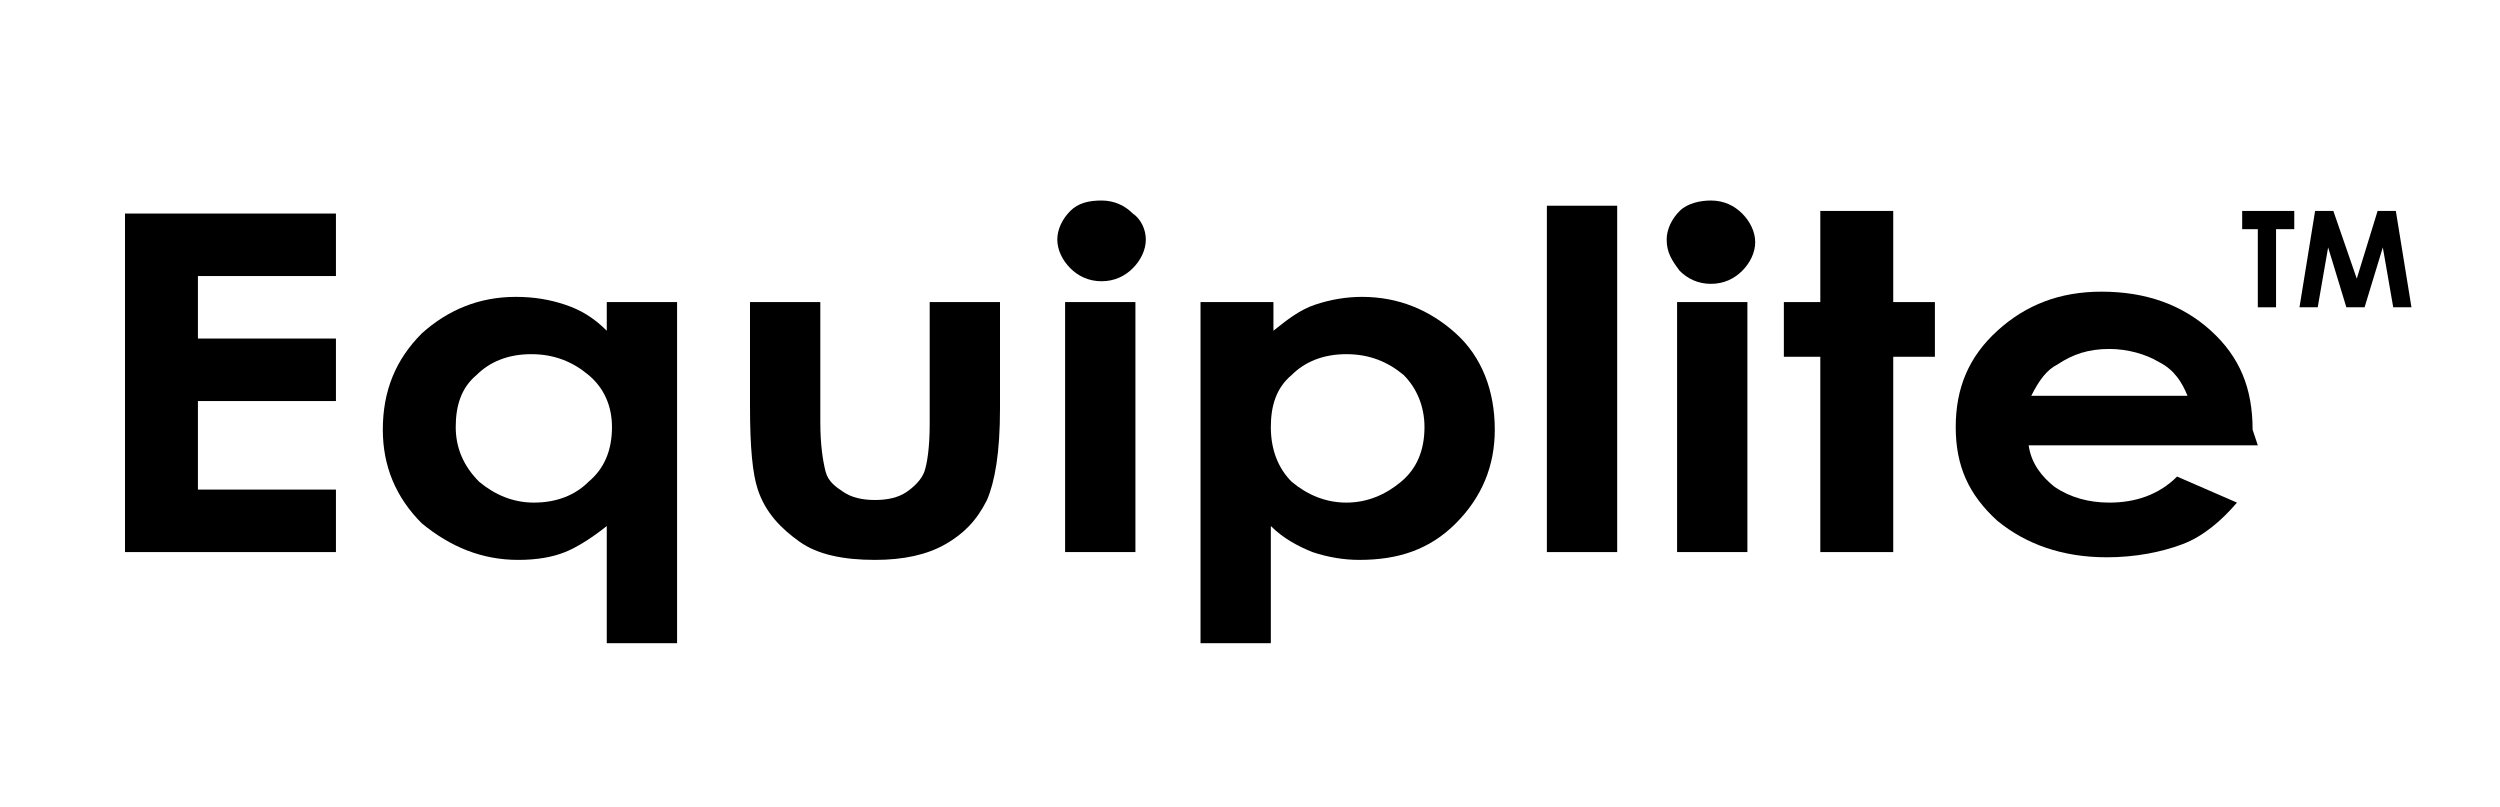 <?xml version="1.0" encoding="utf-8"?>
<!-- Generator: Adobe Illustrator 21.0.2, SVG Export Plug-In . SVG Version: 6.00 Build 0)  -->
<svg version="1.1" id="Livello_1" xmlns="http://www.w3.org/2000/svg" xmlns:xlink="http://www.w3.org/1999/xlink" x="0px" y="0px"
	 viewBox="0 0 96 31" style="enable-background:new 0 0 96 31;" xml:space="preserve">
<g>
	<polygon points="4.8,8.2 12.9,8.2 12.9,10.6 7.6,10.6 7.6,13 12.9,13 12.9,15.4 7.6,15.4 7.6,18.8 12.9,18.8 12.9,21.2 4.8,21.2 	
		"/>
	<g>
		<path d="M23.3,11.6H26v13.1h-2.7v-4.5c-0.5,0.4-1.1,0.8-1.6,1c-0.5,0.2-1.1,0.3-1.8,0.3c-1.4,0-2.6-0.5-3.7-1.4
			c-1-1-1.5-2.2-1.5-3.6c0-1.5,0.5-2.7,1.5-3.7c1-0.9,2.2-1.4,3.6-1.4c0.7,0,1.3,0.1,1.9,0.3c0.6,0.2,1.1,0.5,1.6,1V11.6z
			 M20.4,13.6c-0.9,0-1.6,0.3-2.1,0.8c-0.6,0.5-0.8,1.2-0.8,2c0,0.8,0.3,1.5,0.9,2.1c0.6,0.5,1.3,0.8,2.1,0.8c0.9,0,1.6-0.3,2.1-0.8
			c0.6-0.5,0.9-1.2,0.9-2.1c0-0.8-0.3-1.5-0.9-2C22,13.9,21.3,13.6,20.4,13.6"/>
		<path d="M28.8,11.6h2.7v4.6c0,0.9,0.1,1.5,0.2,1.9c0.1,0.4,0.4,0.6,0.7,0.8c0.3,0.2,0.7,0.3,1.2,0.3c0.5,0,0.9-0.1,1.2-0.3
			c0.3-0.2,0.6-0.5,0.7-0.8c0.1-0.3,0.2-0.9,0.2-1.8v-4.7h2.7v4.1c0,1.7-0.2,2.8-0.5,3.5c-0.4,0.8-0.9,1.3-1.6,1.7
			c-0.7,0.4-1.6,0.6-2.7,0.6c-1.2,0-2.2-0.2-2.9-0.7c-0.7-0.5-1.3-1.1-1.6-2c-0.2-0.6-0.3-1.6-0.3-3.2V11.6z"/>
		<path d="M42.3,7.7c0.5,0,0.9,0.2,1.2,0.5C43.8,8.4,44,8.8,44,9.2c0,0.4-0.2,0.8-0.5,1.1c-0.3,0.3-0.7,0.5-1.2,0.5
			c-0.5,0-0.9-0.2-1.2-0.5c-0.3-0.3-0.5-0.7-0.5-1.1c0-0.4,0.2-0.8,0.5-1.1C41.4,7.8,41.8,7.7,42.3,7.7 M43.6,11.6v9.6h-2.7v-9.6
			H43.6z"/>
		<path d="M48.9,11.6v1.1c0.5-0.4,1-0.8,1.6-1c0.6-0.2,1.2-0.3,1.8-0.3c1.4,0,2.6,0.5,3.6,1.4c1,0.9,1.5,2.2,1.5,3.7
			c0,1.4-0.5,2.6-1.5,3.6c-1,1-2.2,1.4-3.7,1.4c-0.6,0-1.2-0.1-1.8-0.3c-0.5-0.2-1.1-0.5-1.6-1v4.5h-2.7V11.6H48.9z M51.7,13.6
			c-0.9,0-1.6,0.3-2.1,0.8c-0.6,0.5-0.8,1.2-0.8,2c0,0.9,0.3,1.6,0.8,2.1c0.6,0.5,1.3,0.8,2.1,0.8c0.8,0,1.5-0.3,2.1-0.8
			c0.6-0.5,0.9-1.2,0.9-2.1c0-0.8-0.3-1.5-0.8-2C53.3,13.9,52.6,13.6,51.7,13.6"/>
		<rect x="59.4" y="7.9" width="2.7" height="13.3"/>
		<path d="M65.7,7.7c0.5,0,0.9,0.2,1.2,0.5c0.3,0.3,0.5,0.7,0.5,1.1c0,0.4-0.2,0.8-0.5,1.1c-0.3,0.3-0.7,0.5-1.2,0.5
			c-0.5,0-0.9-0.2-1.2-0.5C64.2,10,64,9.7,64,9.2c0-0.4,0.2-0.8,0.5-1.1C64.8,7.8,65.3,7.7,65.7,7.7 M67.1,11.6v9.6h-2.7v-9.6H67.1z
			"/>
		<polygon points="69.9,8.1 72.7,8.1 72.7,11.6 74.3,11.6 74.3,13.7 72.7,13.7 72.7,21.2 69.9,21.2 69.9,13.7 68.5,13.7 68.5,11.6 
			69.9,11.6 		"/>
		<path d="M86.7,17.1h-8.8c0.1,0.7,0.5,1.2,1,1.6c0.6,0.4,1.3,0.6,2.1,0.6c1,0,1.9-0.3,2.6-1l2.3,1c-0.6,0.7-1.3,1.3-2.1,1.6
			c-0.8,0.3-1.8,0.5-2.9,0.5c-1.7,0-3.1-0.5-4.2-1.4c-1.1-1-1.6-2.1-1.6-3.6c0-1.5,0.5-2.7,1.6-3.7c1.1-1,2.4-1.5,4-1.5
			c1.7,0,3.1,0.5,4.2,1.5c1.1,1,1.6,2.2,1.6,3.8L86.7,17.1z M84,15.2c-0.2-0.5-0.5-1-1.1-1.3c-0.5-0.3-1.2-0.5-1.9-0.5
			c-0.8,0-1.4,0.2-2,0.6c-0.4,0.2-0.7,0.6-1,1.2H84z"/>
		<polygon points="86.1,8.1 88.1,8.1 88.1,8.8 87.4,8.8 87.4,11.8 86.7,11.8 86.7,8.8 86.1,8.8 		"/>
		<polygon points="88.9,8.1 89.6,8.1 90.5,10.7 91.3,8.1 92,8.1 92.6,11.8 91.9,11.8 91.5,9.5 90.8,11.8 90.1,11.8 89.4,9.5 
			89,11.8 88.3,11.8 		"/>
	</g>
</g>
</svg>
